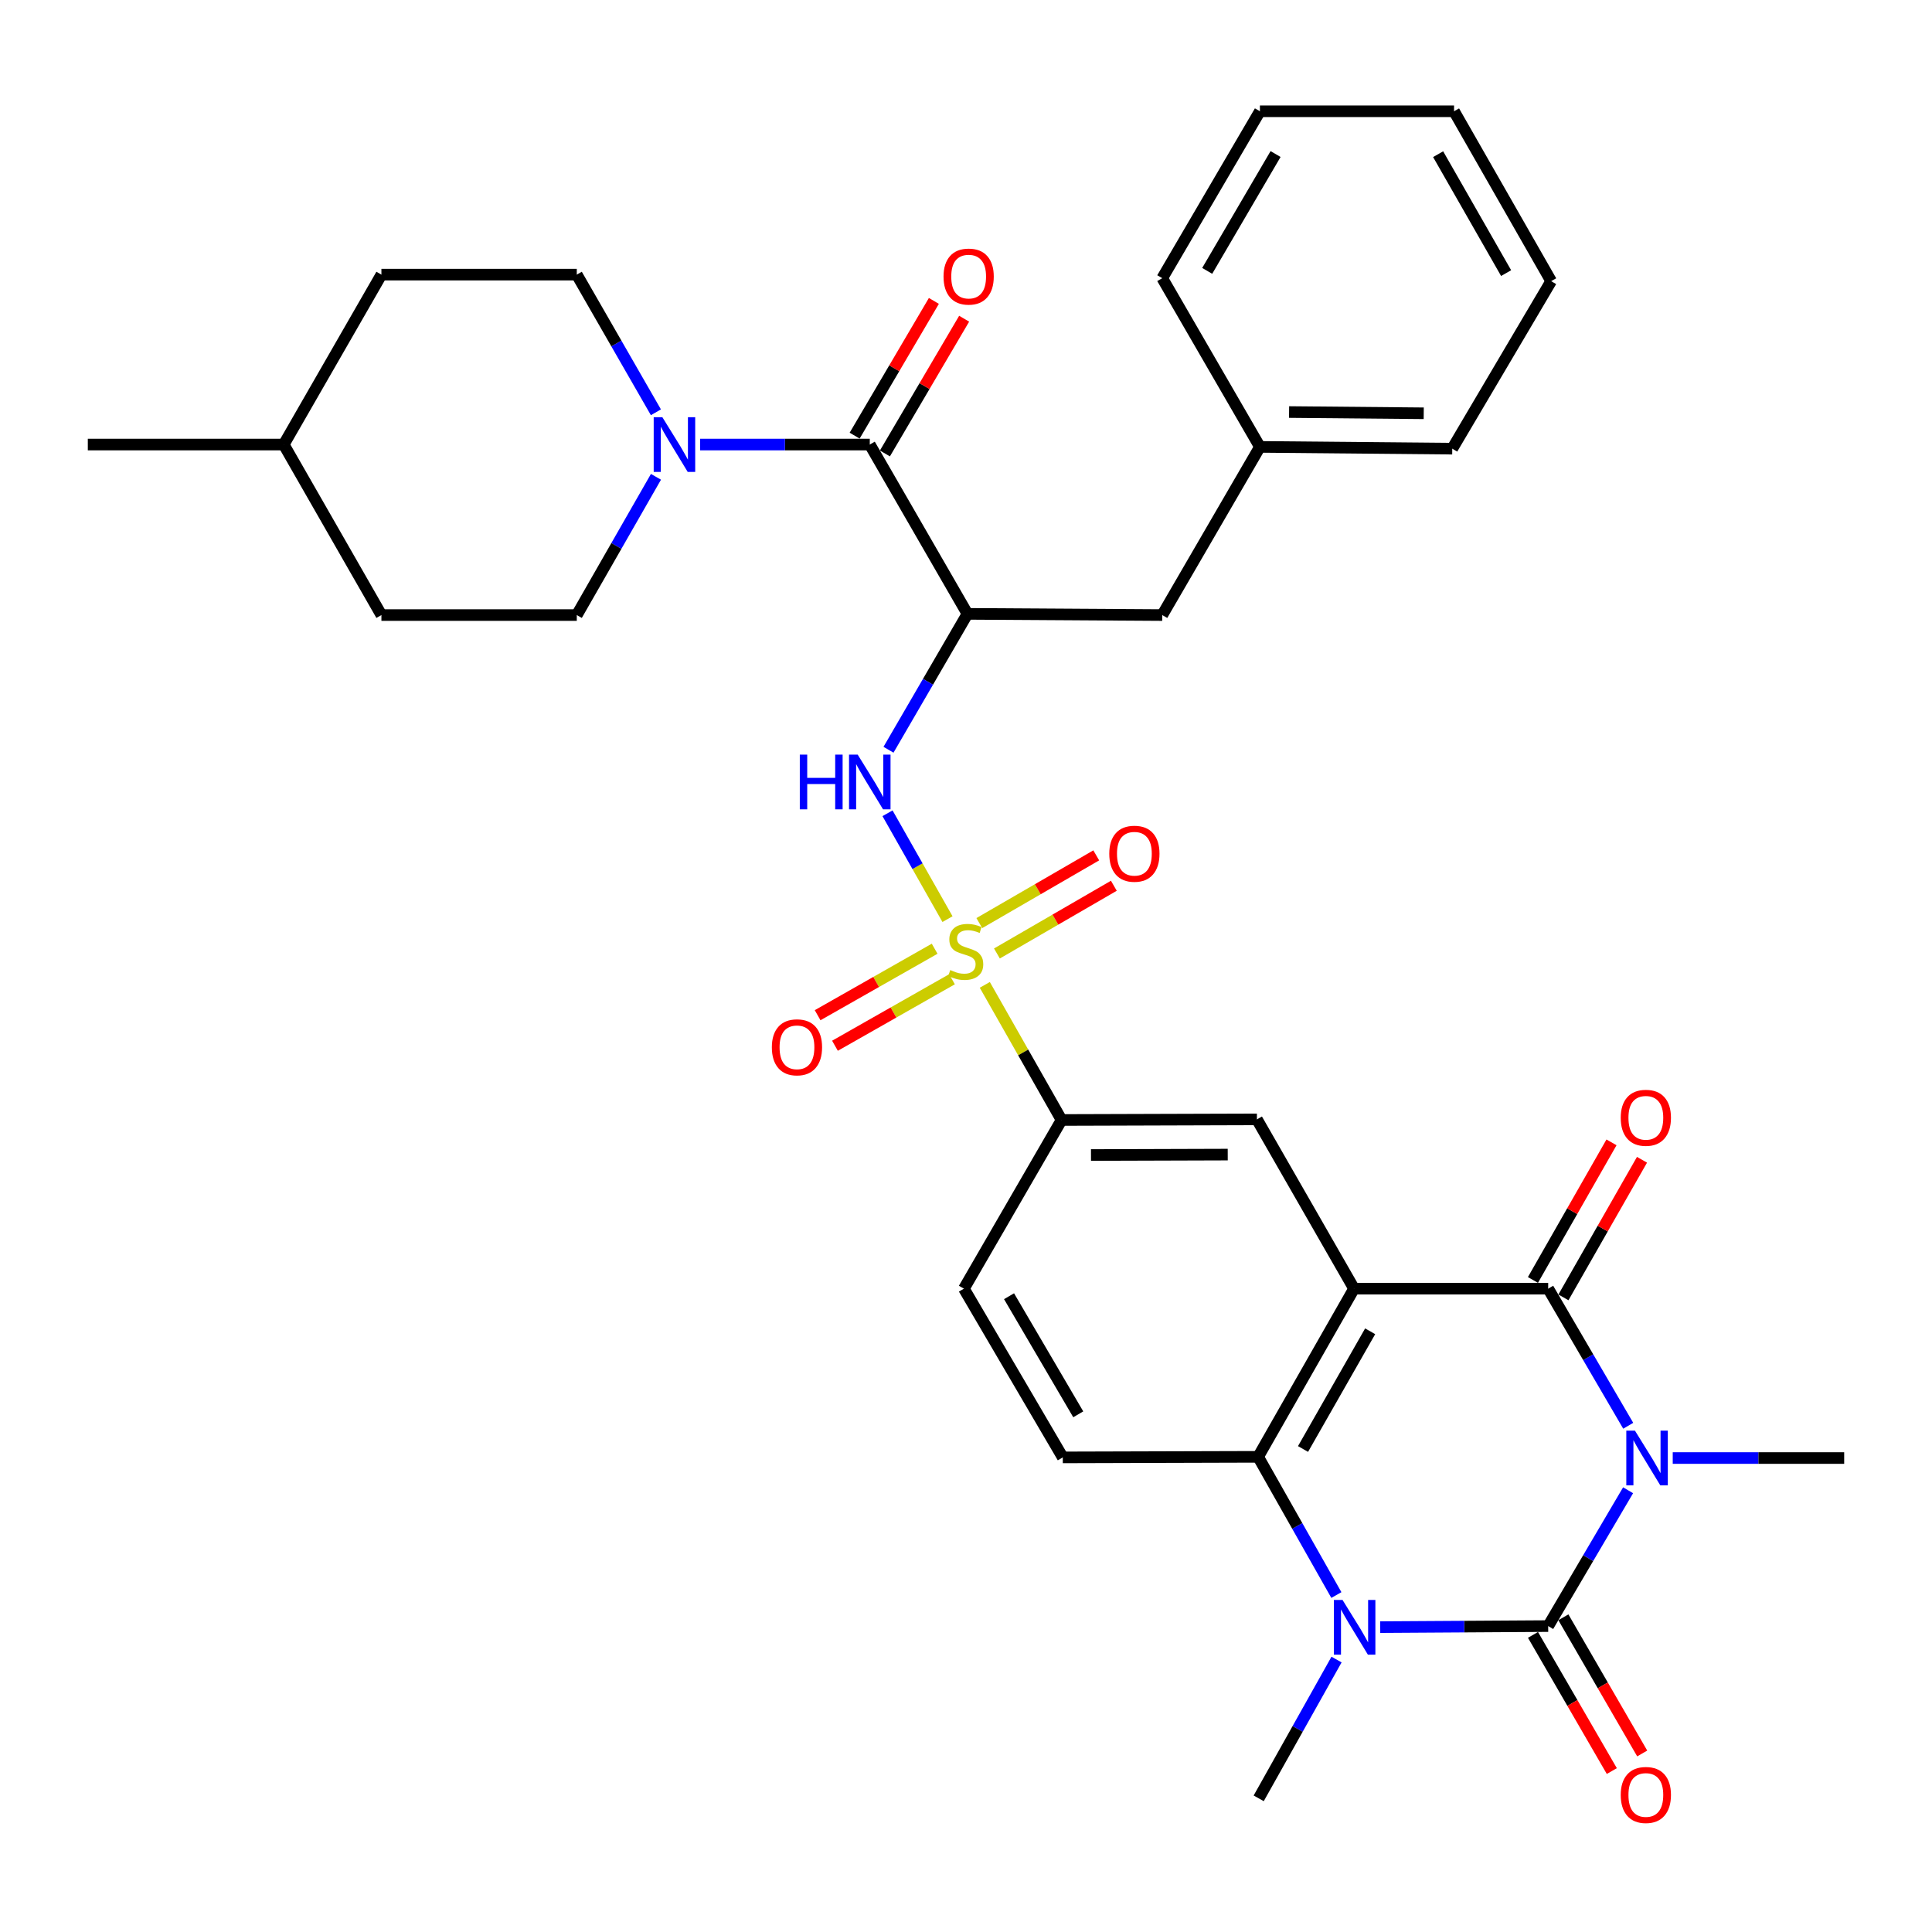 <?xml version='1.0' encoding='iso-8859-1'?>
<svg version='1.1' baseProfile='full'
              xmlns='http://www.w3.org/2000/svg'
                      xmlns:rdkit='http://www.rdkit.org/xml'
                      xmlns:xlink='http://www.w3.org/1999/xlink'
                  xml:space='preserve'
width='1000px' height='1000px' viewBox='0 0 1000 1000'>
<!-- END OF HEADER -->
<rect style='opacity:1.0;fill:#FFFFFF;stroke:none' width='1000' height='1000' x='0' y='0'> </rect>
<path class='bond-0' d='M 842.699,771.358 L 822.018,806.509' style='fill:none;fill-rule:evenodd;stroke:#0000FF;stroke-width:6px;stroke-linecap:butt;stroke-linejoin:miter;stroke-opacity:1' />
<path class='bond-0' d='M 822.018,806.509 L 801.337,841.66' style='fill:none;fill-rule:evenodd;stroke:#000000;stroke-width:6px;stroke-linecap:butt;stroke-linejoin:miter;stroke-opacity:1' />
<path class='bond-3' d='M 842.766,737.977 L 822.052,702.495' style='fill:none;fill-rule:evenodd;stroke:#0000FF;stroke-width:6px;stroke-linecap:butt;stroke-linejoin:miter;stroke-opacity:1' />
<path class='bond-3' d='M 822.052,702.495 L 801.337,667.013' style='fill:none;fill-rule:evenodd;stroke:#000000;stroke-width:6px;stroke-linecap:butt;stroke-linejoin:miter;stroke-opacity:1' />
<path class='bond-22' d='M 865.805,754.675 L 910.175,754.675' style='fill:none;fill-rule:evenodd;stroke:#0000FF;stroke-width:6px;stroke-linecap:butt;stroke-linejoin:miter;stroke-opacity:1' />
<path class='bond-22' d='M 910.175,754.675 L 954.545,754.675' style='fill:none;fill-rule:evenodd;stroke:#000000;stroke-width:6px;stroke-linecap:butt;stroke-linejoin:miter;stroke-opacity:1' />
<path class='bond-4' d='M 801.337,841.66 L 757.868,841.932' style='fill:none;fill-rule:evenodd;stroke:#000000;stroke-width:6px;stroke-linecap:butt;stroke-linejoin:miter;stroke-opacity:1' />
<path class='bond-4' d='M 757.868,841.932 L 714.399,842.203' style='fill:none;fill-rule:evenodd;stroke:#0000FF;stroke-width:6px;stroke-linecap:butt;stroke-linejoin:miter;stroke-opacity:1' />
<path class='bond-15' d='M 793.472,846.213 L 813.872,881.456' style='fill:none;fill-rule:evenodd;stroke:#000000;stroke-width:6px;stroke-linecap:butt;stroke-linejoin:miter;stroke-opacity:1' />
<path class='bond-15' d='M 813.872,881.456 L 834.273,916.699' style='fill:none;fill-rule:evenodd;stroke:#FF0000;stroke-width:6px;stroke-linecap:butt;stroke-linejoin:miter;stroke-opacity:1' />
<path class='bond-15' d='M 809.203,837.107 L 829.603,872.35' style='fill:none;fill-rule:evenodd;stroke:#000000;stroke-width:6px;stroke-linecap:butt;stroke-linejoin:miter;stroke-opacity:1' />
<path class='bond-15' d='M 829.603,872.35 L 850.004,907.593' style='fill:none;fill-rule:evenodd;stroke:#FF0000;stroke-width:6px;stroke-linecap:butt;stroke-linejoin:miter;stroke-opacity:1' />
<path class='bond-1' d='M 700.851,667.013 L 801.337,667.013' style='fill:none;fill-rule:evenodd;stroke:#000000;stroke-width:6px;stroke-linecap:butt;stroke-linejoin:miter;stroke-opacity:1' />
<path class='bond-5' d='M 700.851,667.013 L 651.209,754.049' style='fill:none;fill-rule:evenodd;stroke:#000000;stroke-width:6px;stroke-linecap:butt;stroke-linejoin:miter;stroke-opacity:1' />
<path class='bond-5' d='M 709.194,689.074 L 674.444,749.999' style='fill:none;fill-rule:evenodd;stroke:#000000;stroke-width:6px;stroke-linecap:butt;stroke-linejoin:miter;stroke-opacity:1' />
<path class='bond-9' d='M 700.851,667.013 L 650.583,579.392' style='fill:none;fill-rule:evenodd;stroke:#000000;stroke-width:6px;stroke-linecap:butt;stroke-linejoin:miter;stroke-opacity:1' />
<path class='bond-2' d='M 509.731,509.768 L 529.601,544.737' style='fill:none;fill-rule:evenodd;stroke:#CCCC00;stroke-width:6px;stroke-linecap:butt;stroke-linejoin:miter;stroke-opacity:1' />
<path class='bond-2' d='M 529.601,544.737 L 549.471,579.705' style='fill:none;fill-rule:evenodd;stroke:#000000;stroke-width:6px;stroke-linecap:butt;stroke-linejoin:miter;stroke-opacity:1' />
<path class='bond-7' d='M 490.421,475.739 L 474.898,448.342' style='fill:none;fill-rule:evenodd;stroke:#CCCC00;stroke-width:6px;stroke-linecap:butt;stroke-linejoin:miter;stroke-opacity:1' />
<path class='bond-7' d='M 474.898,448.342 L 459.375,420.946' style='fill:none;fill-rule:evenodd;stroke:#0000FF;stroke-width:6px;stroke-linecap:butt;stroke-linejoin:miter;stroke-opacity:1' />
<path class='bond-13' d='M 516.006,493.521 L 546.265,475.994' style='fill:none;fill-rule:evenodd;stroke:#CCCC00;stroke-width:6px;stroke-linecap:butt;stroke-linejoin:miter;stroke-opacity:1' />
<path class='bond-13' d='M 546.265,475.994 L 576.525,458.467' style='fill:none;fill-rule:evenodd;stroke:#FF0000;stroke-width:6px;stroke-linecap:butt;stroke-linejoin:miter;stroke-opacity:1' />
<path class='bond-13' d='M 506.896,477.792 L 537.155,460.265' style='fill:none;fill-rule:evenodd;stroke:#CCCC00;stroke-width:6px;stroke-linecap:butt;stroke-linejoin:miter;stroke-opacity:1' />
<path class='bond-13' d='M 537.155,460.265 L 567.414,442.738' style='fill:none;fill-rule:evenodd;stroke:#FF0000;stroke-width:6px;stroke-linecap:butt;stroke-linejoin:miter;stroke-opacity:1' />
<path class='bond-14' d='M 483.768,491.061 L 453.483,508.267' style='fill:none;fill-rule:evenodd;stroke:#CCCC00;stroke-width:6px;stroke-linecap:butt;stroke-linejoin:miter;stroke-opacity:1' />
<path class='bond-14' d='M 453.483,508.267 L 423.199,525.474' style='fill:none;fill-rule:evenodd;stroke:#FF0000;stroke-width:6px;stroke-linecap:butt;stroke-linejoin:miter;stroke-opacity:1' />
<path class='bond-14' d='M 492.747,506.865 L 462.462,524.071' style='fill:none;fill-rule:evenodd;stroke:#CCCC00;stroke-width:6px;stroke-linecap:butt;stroke-linejoin:miter;stroke-opacity:1' />
<path class='bond-14' d='M 462.462,524.071 L 432.178,541.278' style='fill:none;fill-rule:evenodd;stroke:#FF0000;stroke-width:6px;stroke-linecap:butt;stroke-linejoin:miter;stroke-opacity:1' />
<path class='bond-16' d='M 809.229,671.52 L 829.563,635.909' style='fill:none;fill-rule:evenodd;stroke:#000000;stroke-width:6px;stroke-linecap:butt;stroke-linejoin:miter;stroke-opacity:1' />
<path class='bond-16' d='M 829.563,635.909 L 849.897,600.299' style='fill:none;fill-rule:evenodd;stroke:#FF0000;stroke-width:6px;stroke-linecap:butt;stroke-linejoin:miter;stroke-opacity:1' />
<path class='bond-16' d='M 793.445,662.507 L 813.779,626.896' style='fill:none;fill-rule:evenodd;stroke:#000000;stroke-width:6px;stroke-linecap:butt;stroke-linejoin:miter;stroke-opacity:1' />
<path class='bond-16' d='M 813.779,626.896 L 834.113,591.286' style='fill:none;fill-rule:evenodd;stroke:#FF0000;stroke-width:6px;stroke-linecap:butt;stroke-linejoin:miter;stroke-opacity:1' />
<path class='bond-23' d='M 691.789,858.984 L 671.645,894.9' style='fill:none;fill-rule:evenodd;stroke:#0000FF;stroke-width:6px;stroke-linecap:butt;stroke-linejoin:miter;stroke-opacity:1' />
<path class='bond-23' d='M 671.645,894.9 L 651.502,930.816' style='fill:none;fill-rule:evenodd;stroke:#000000;stroke-width:6px;stroke-linecap:butt;stroke-linejoin:miter;stroke-opacity:1' />
<path class='bond-34' d='M 691.704,825.591 L 671.457,789.82' style='fill:none;fill-rule:evenodd;stroke:#0000FF;stroke-width:6px;stroke-linecap:butt;stroke-linejoin:miter;stroke-opacity:1' />
<path class='bond-34' d='M 671.457,789.82 L 651.209,754.049' style='fill:none;fill-rule:evenodd;stroke:#000000;stroke-width:6px;stroke-linecap:butt;stroke-linejoin:miter;stroke-opacity:1' />
<path class='bond-12' d='M 651.209,754.049 L 550.097,754.342' style='fill:none;fill-rule:evenodd;stroke:#000000;stroke-width:6px;stroke-linecap:butt;stroke-linejoin:miter;stroke-opacity:1' />
<path class='bond-6' d='M 500.757,317.731 L 480.322,352.9' style='fill:none;fill-rule:evenodd;stroke:#000000;stroke-width:6px;stroke-linecap:butt;stroke-linejoin:miter;stroke-opacity:1' />
<path class='bond-6' d='M 480.322,352.9 L 459.886,388.07' style='fill:none;fill-rule:evenodd;stroke:#0000FF;stroke-width:6px;stroke-linecap:butt;stroke-linejoin:miter;stroke-opacity:1' />
<path class='bond-8' d='M 500.757,317.731 L 450.196,230.099' style='fill:none;fill-rule:evenodd;stroke:#000000;stroke-width:6px;stroke-linecap:butt;stroke-linejoin:miter;stroke-opacity:1' />
<path class='bond-17' d='M 500.757,317.731 L 601.577,318.357' style='fill:none;fill-rule:evenodd;stroke:#000000;stroke-width:6px;stroke-linecap:butt;stroke-linejoin:miter;stroke-opacity:1' />
<path class='bond-10' d='M 450.196,230.099 L 406.279,230.099' style='fill:none;fill-rule:evenodd;stroke:#000000;stroke-width:6px;stroke-linecap:butt;stroke-linejoin:miter;stroke-opacity:1' />
<path class='bond-10' d='M 406.279,230.099 L 362.362,230.099' style='fill:none;fill-rule:evenodd;stroke:#0000FF;stroke-width:6px;stroke-linecap:butt;stroke-linejoin:miter;stroke-opacity:1' />
<path class='bond-18' d='M 458.03,234.706 L 478.537,199.836' style='fill:none;fill-rule:evenodd;stroke:#000000;stroke-width:6px;stroke-linecap:butt;stroke-linejoin:miter;stroke-opacity:1' />
<path class='bond-18' d='M 478.537,199.836 L 499.043,164.965' style='fill:none;fill-rule:evenodd;stroke:#FF0000;stroke-width:6px;stroke-linecap:butt;stroke-linejoin:miter;stroke-opacity:1' />
<path class='bond-18' d='M 442.362,225.492 L 462.869,190.622' style='fill:none;fill-rule:evenodd;stroke:#000000;stroke-width:6px;stroke-linecap:butt;stroke-linejoin:miter;stroke-opacity:1' />
<path class='bond-18' d='M 462.869,190.622 L 483.375,155.751' style='fill:none;fill-rule:evenodd;stroke:#FF0000;stroke-width:6px;stroke-linecap:butt;stroke-linejoin:miter;stroke-opacity:1' />
<path class='bond-11' d='M 650.583,579.392 L 549.471,579.705' style='fill:none;fill-rule:evenodd;stroke:#000000;stroke-width:6px;stroke-linecap:butt;stroke-linejoin:miter;stroke-opacity:1' />
<path class='bond-11' d='M 635.472,597.616 L 564.694,597.835' style='fill:none;fill-rule:evenodd;stroke:#000000;stroke-width:6px;stroke-linecap:butt;stroke-linejoin:miter;stroke-opacity:1' />
<path class='bond-20' d='M 339.498,213.403 L 319.021,177.774' style='fill:none;fill-rule:evenodd;stroke:#0000FF;stroke-width:6px;stroke-linecap:butt;stroke-linejoin:miter;stroke-opacity:1' />
<path class='bond-20' d='M 319.021,177.774 L 298.543,142.145' style='fill:none;fill-rule:evenodd;stroke:#000000;stroke-width:6px;stroke-linecap:butt;stroke-linejoin:miter;stroke-opacity:1' />
<path class='bond-21' d='M 339.527,246.802 L 319.035,282.579' style='fill:none;fill-rule:evenodd;stroke:#0000FF;stroke-width:6px;stroke-linecap:butt;stroke-linejoin:miter;stroke-opacity:1' />
<path class='bond-21' d='M 319.035,282.579 L 298.543,318.357' style='fill:none;fill-rule:evenodd;stroke:#000000;stroke-width:6px;stroke-linecap:butt;stroke-linejoin:miter;stroke-opacity:1' />
<path class='bond-19' d='M 549.471,579.705 L 498.92,667.013' style='fill:none;fill-rule:evenodd;stroke:#000000;stroke-width:6px;stroke-linecap:butt;stroke-linejoin:miter;stroke-opacity:1' />
<path class='bond-35' d='M 550.097,754.342 L 498.92,667.013' style='fill:none;fill-rule:evenodd;stroke:#000000;stroke-width:6px;stroke-linecap:butt;stroke-linejoin:miter;stroke-opacity:1' />
<path class='bond-35' d='M 558.102,732.052 L 522.278,670.922' style='fill:none;fill-rule:evenodd;stroke:#000000;stroke-width:6px;stroke-linecap:butt;stroke-linejoin:miter;stroke-opacity:1' />
<path class='bond-24' d='M 601.577,318.357 L 652.128,231.311' style='fill:none;fill-rule:evenodd;stroke:#000000;stroke-width:6px;stroke-linecap:butt;stroke-linejoin:miter;stroke-opacity:1' />
<path class='bond-26' d='M 298.543,142.145 L 197.421,142.145' style='fill:none;fill-rule:evenodd;stroke:#000000;stroke-width:6px;stroke-linecap:butt;stroke-linejoin:miter;stroke-opacity:1' />
<path class='bond-25' d='M 298.543,318.357 L 197.421,318.357' style='fill:none;fill-rule:evenodd;stroke:#000000;stroke-width:6px;stroke-linecap:butt;stroke-linejoin:miter;stroke-opacity:1' />
<path class='bond-28' d='M 652.128,231.311 L 751.685,232.23' style='fill:none;fill-rule:evenodd;stroke:#000000;stroke-width:6px;stroke-linecap:butt;stroke-linejoin:miter;stroke-opacity:1' />
<path class='bond-28' d='M 667.229,213.273 L 736.919,213.916' style='fill:none;fill-rule:evenodd;stroke:#000000;stroke-width:6px;stroke-linecap:butt;stroke-linejoin:miter;stroke-opacity:1' />
<path class='bond-29' d='M 652.128,231.311 L 601.577,143.983' style='fill:none;fill-rule:evenodd;stroke:#000000;stroke-width:6px;stroke-linecap:butt;stroke-linejoin:miter;stroke-opacity:1' />
<path class='bond-27' d='M 197.421,318.357 L 146.86,230.099' style='fill:none;fill-rule:evenodd;stroke:#000000;stroke-width:6px;stroke-linecap:butt;stroke-linejoin:miter;stroke-opacity:1' />
<path class='bond-37' d='M 197.421,142.145 L 146.86,230.099' style='fill:none;fill-rule:evenodd;stroke:#000000;stroke-width:6px;stroke-linecap:butt;stroke-linejoin:miter;stroke-opacity:1' />
<path class='bond-30' d='M 146.86,230.099 L 45.455,230.099' style='fill:none;fill-rule:evenodd;stroke:#000000;stroke-width:6px;stroke-linecap:butt;stroke-linejoin:miter;stroke-opacity:1' />
<path class='bond-32' d='M 751.685,232.23 L 802.882,145.528' style='fill:none;fill-rule:evenodd;stroke:#000000;stroke-width:6px;stroke-linecap:butt;stroke-linejoin:miter;stroke-opacity:1' />
<path class='bond-31' d='M 601.577,143.983 L 652.128,57.593' style='fill:none;fill-rule:evenodd;stroke:#000000;stroke-width:6px;stroke-linecap:butt;stroke-linejoin:miter;stroke-opacity:1' />
<path class='bond-31' d='M 624.847,140.204 L 660.233,79.732' style='fill:none;fill-rule:evenodd;stroke:#000000;stroke-width:6px;stroke-linecap:butt;stroke-linejoin:miter;stroke-opacity:1' />
<path class='bond-33' d='M 652.128,57.593 L 752.614,57.593' style='fill:none;fill-rule:evenodd;stroke:#000000;stroke-width:6px;stroke-linecap:butt;stroke-linejoin:miter;stroke-opacity:1' />
<path class='bond-36' d='M 802.882,145.528 L 752.614,57.593' style='fill:none;fill-rule:evenodd;stroke:#000000;stroke-width:6px;stroke-linecap:butt;stroke-linejoin:miter;stroke-opacity:1' />
<path class='bond-36' d='M 779.562,141.358 L 744.374,79.805' style='fill:none;fill-rule:evenodd;stroke:#000000;stroke-width:6px;stroke-linecap:butt;stroke-linejoin:miter;stroke-opacity:1' />
<path  class='atom-0' d='M 846.254 740.515
L 855.534 755.515
Q 856.454 756.995, 857.934 759.675
Q 859.414 762.355, 859.494 762.515
L 859.494 740.515
L 863.254 740.515
L 863.254 768.835
L 859.374 768.835
L 849.414 752.435
Q 848.254 750.515, 847.014 748.315
Q 845.814 746.115, 845.454 745.435
L 845.454 768.835
L 841.774 768.835
L 841.774 740.515
L 846.254 740.515
' fill='#0000FF'/>
<path  class='atom-3' d='M 491.849 502.097
Q 492.169 502.217, 493.489 502.777
Q 494.809 503.337, 496.249 503.697
Q 497.729 504.017, 499.169 504.017
Q 501.849 504.017, 503.409 502.737
Q 504.969 501.417, 504.969 499.137
Q 504.969 497.577, 504.169 496.617
Q 503.409 495.657, 502.209 495.137
Q 501.009 494.617, 499.009 494.017
Q 496.489 493.257, 494.969 492.537
Q 493.489 491.817, 492.409 490.297
Q 491.369 488.777, 491.369 486.217
Q 491.369 482.657, 493.769 480.457
Q 496.209 478.257, 501.009 478.257
Q 504.289 478.257, 508.009 479.817
L 507.089 482.897
Q 503.689 481.497, 501.129 481.497
Q 498.369 481.497, 496.849 482.657
Q 495.329 483.777, 495.369 485.737
Q 495.369 487.257, 496.129 488.177
Q 496.929 489.097, 498.049 489.617
Q 499.209 490.137, 501.129 490.737
Q 503.689 491.537, 505.209 492.337
Q 506.729 493.137, 507.809 494.777
Q 508.929 496.377, 508.929 499.137
Q 508.929 503.057, 506.289 505.177
Q 503.689 507.257, 499.329 507.257
Q 496.809 507.257, 494.889 506.697
Q 493.009 506.177, 490.769 505.257
L 491.849 502.097
' fill='#CCCC00'/>
<path  class='atom-5' d='M 694.894 828.126
L 704.174 843.126
Q 705.094 844.606, 706.574 847.286
Q 708.054 849.966, 708.134 850.126
L 708.134 828.126
L 711.894 828.126
L 711.894 856.446
L 708.014 856.446
L 698.054 840.046
Q 696.894 838.126, 695.654 835.926
Q 694.454 833.726, 694.094 833.046
L 694.094 856.446
L 690.414 856.446
L 690.414 828.126
L 694.894 828.126
' fill='#0000FF'/>
<path  class='atom-8' d='M 413.976 390.586
L 417.816 390.586
L 417.816 402.626
L 432.296 402.626
L 432.296 390.586
L 436.136 390.586
L 436.136 418.906
L 432.296 418.906
L 432.296 405.826
L 417.816 405.826
L 417.816 418.906
L 413.976 418.906
L 413.976 390.586
' fill='#0000FF'/>
<path  class='atom-8' d='M 443.936 390.586
L 453.216 405.586
Q 454.136 407.066, 455.616 409.746
Q 457.096 412.426, 457.176 412.586
L 457.176 390.586
L 460.936 390.586
L 460.936 418.906
L 457.056 418.906
L 447.096 402.506
Q 445.936 400.586, 444.696 398.386
Q 443.496 396.186, 443.136 395.506
L 443.136 418.906
L 439.456 418.906
L 439.456 390.586
L 443.936 390.586
' fill='#0000FF'/>
<path  class='atom-11' d='M 342.834 215.939
L 352.114 230.939
Q 353.034 232.419, 354.514 235.099
Q 355.994 237.779, 356.074 237.939
L 356.074 215.939
L 359.834 215.939
L 359.834 244.259
L 355.954 244.259
L 345.994 227.859
Q 344.834 225.939, 343.594 223.739
Q 342.394 221.539, 342.034 220.859
L 342.034 244.259
L 338.354 244.259
L 338.354 215.939
L 342.834 215.939
' fill='#0000FF'/>
<path  class='atom-14' d='M 574.157 441.886
Q 574.157 435.086, 577.517 431.286
Q 580.877 427.486, 587.157 427.486
Q 593.437 427.486, 596.797 431.286
Q 600.157 435.086, 600.157 441.886
Q 600.157 448.766, 596.757 452.686
Q 593.357 456.566, 587.157 456.566
Q 580.917 456.566, 577.517 452.686
Q 574.157 448.806, 574.157 441.886
M 587.157 453.366
Q 591.477 453.366, 593.797 450.486
Q 596.157 447.566, 596.157 441.886
Q 596.157 436.326, 593.797 433.526
Q 591.477 430.686, 587.157 430.686
Q 582.837 430.686, 580.477 433.486
Q 578.157 436.286, 578.157 441.886
Q 578.157 447.606, 580.477 450.486
Q 582.837 453.366, 587.157 453.366
' fill='#FF0000'/>
<path  class='atom-15' d='M 399.51 542.079
Q 399.51 535.279, 402.87 531.479
Q 406.23 527.679, 412.51 527.679
Q 418.79 527.679, 422.15 531.479
Q 425.51 535.279, 425.51 542.079
Q 425.51 548.959, 422.11 552.879
Q 418.71 556.759, 412.51 556.759
Q 406.27 556.759, 402.87 552.879
Q 399.51 548.999, 399.51 542.079
M 412.51 553.559
Q 416.83 553.559, 419.15 550.679
Q 421.51 547.759, 421.51 542.079
Q 421.51 536.519, 419.15 533.719
Q 416.83 530.879, 412.51 530.879
Q 408.19 530.879, 405.83 533.679
Q 403.51 536.479, 403.51 542.079
Q 403.51 547.799, 405.83 550.679
Q 408.19 553.559, 412.51 553.559
' fill='#FF0000'/>
<path  class='atom-16' d='M 838.888 929.068
Q 838.888 922.268, 842.248 918.468
Q 845.608 914.668, 851.888 914.668
Q 858.168 914.668, 861.528 918.468
Q 864.888 922.268, 864.888 929.068
Q 864.888 935.948, 861.488 939.868
Q 858.088 943.748, 851.888 943.748
Q 845.648 943.748, 842.248 939.868
Q 838.888 935.988, 838.888 929.068
M 851.888 940.548
Q 856.208 940.548, 858.528 937.668
Q 860.888 934.748, 860.888 929.068
Q 860.888 923.508, 858.528 920.708
Q 856.208 917.868, 851.888 917.868
Q 847.568 917.868, 845.208 920.668
Q 842.888 923.468, 842.888 929.068
Q 842.888 934.788, 845.208 937.668
Q 847.568 940.548, 851.888 940.548
' fill='#FF0000'/>
<path  class='atom-17' d='M 838.888 578.563
Q 838.888 571.763, 842.248 567.963
Q 845.608 564.163, 851.888 564.163
Q 858.168 564.163, 861.528 567.963
Q 864.888 571.763, 864.888 578.563
Q 864.888 585.443, 861.488 589.363
Q 858.088 593.243, 851.888 593.243
Q 845.648 593.243, 842.248 589.363
Q 838.888 585.483, 838.888 578.563
M 851.888 590.043
Q 856.208 590.043, 858.528 587.163
Q 860.888 584.243, 860.888 578.563
Q 860.888 573.003, 858.528 570.203
Q 856.208 567.363, 851.888 567.363
Q 847.568 567.363, 845.208 570.163
Q 842.888 572.963, 842.888 578.563
Q 842.888 584.283, 845.208 587.163
Q 847.568 590.043, 851.888 590.043
' fill='#FF0000'/>
<path  class='atom-19' d='M 488.373 143.154
Q 488.373 136.354, 491.733 132.554
Q 495.093 128.754, 501.373 128.754
Q 507.653 128.754, 511.013 132.554
Q 514.373 136.354, 514.373 143.154
Q 514.373 150.034, 510.973 153.954
Q 507.573 157.834, 501.373 157.834
Q 495.133 157.834, 491.733 153.954
Q 488.373 150.074, 488.373 143.154
M 501.373 154.634
Q 505.693 154.634, 508.013 151.754
Q 510.373 148.834, 510.373 143.154
Q 510.373 137.594, 508.013 134.794
Q 505.693 131.954, 501.373 131.954
Q 497.053 131.954, 494.693 134.754
Q 492.373 137.554, 492.373 143.154
Q 492.373 148.874, 494.693 151.754
Q 497.053 154.634, 501.373 154.634
' fill='#FF0000'/>
</svg>
